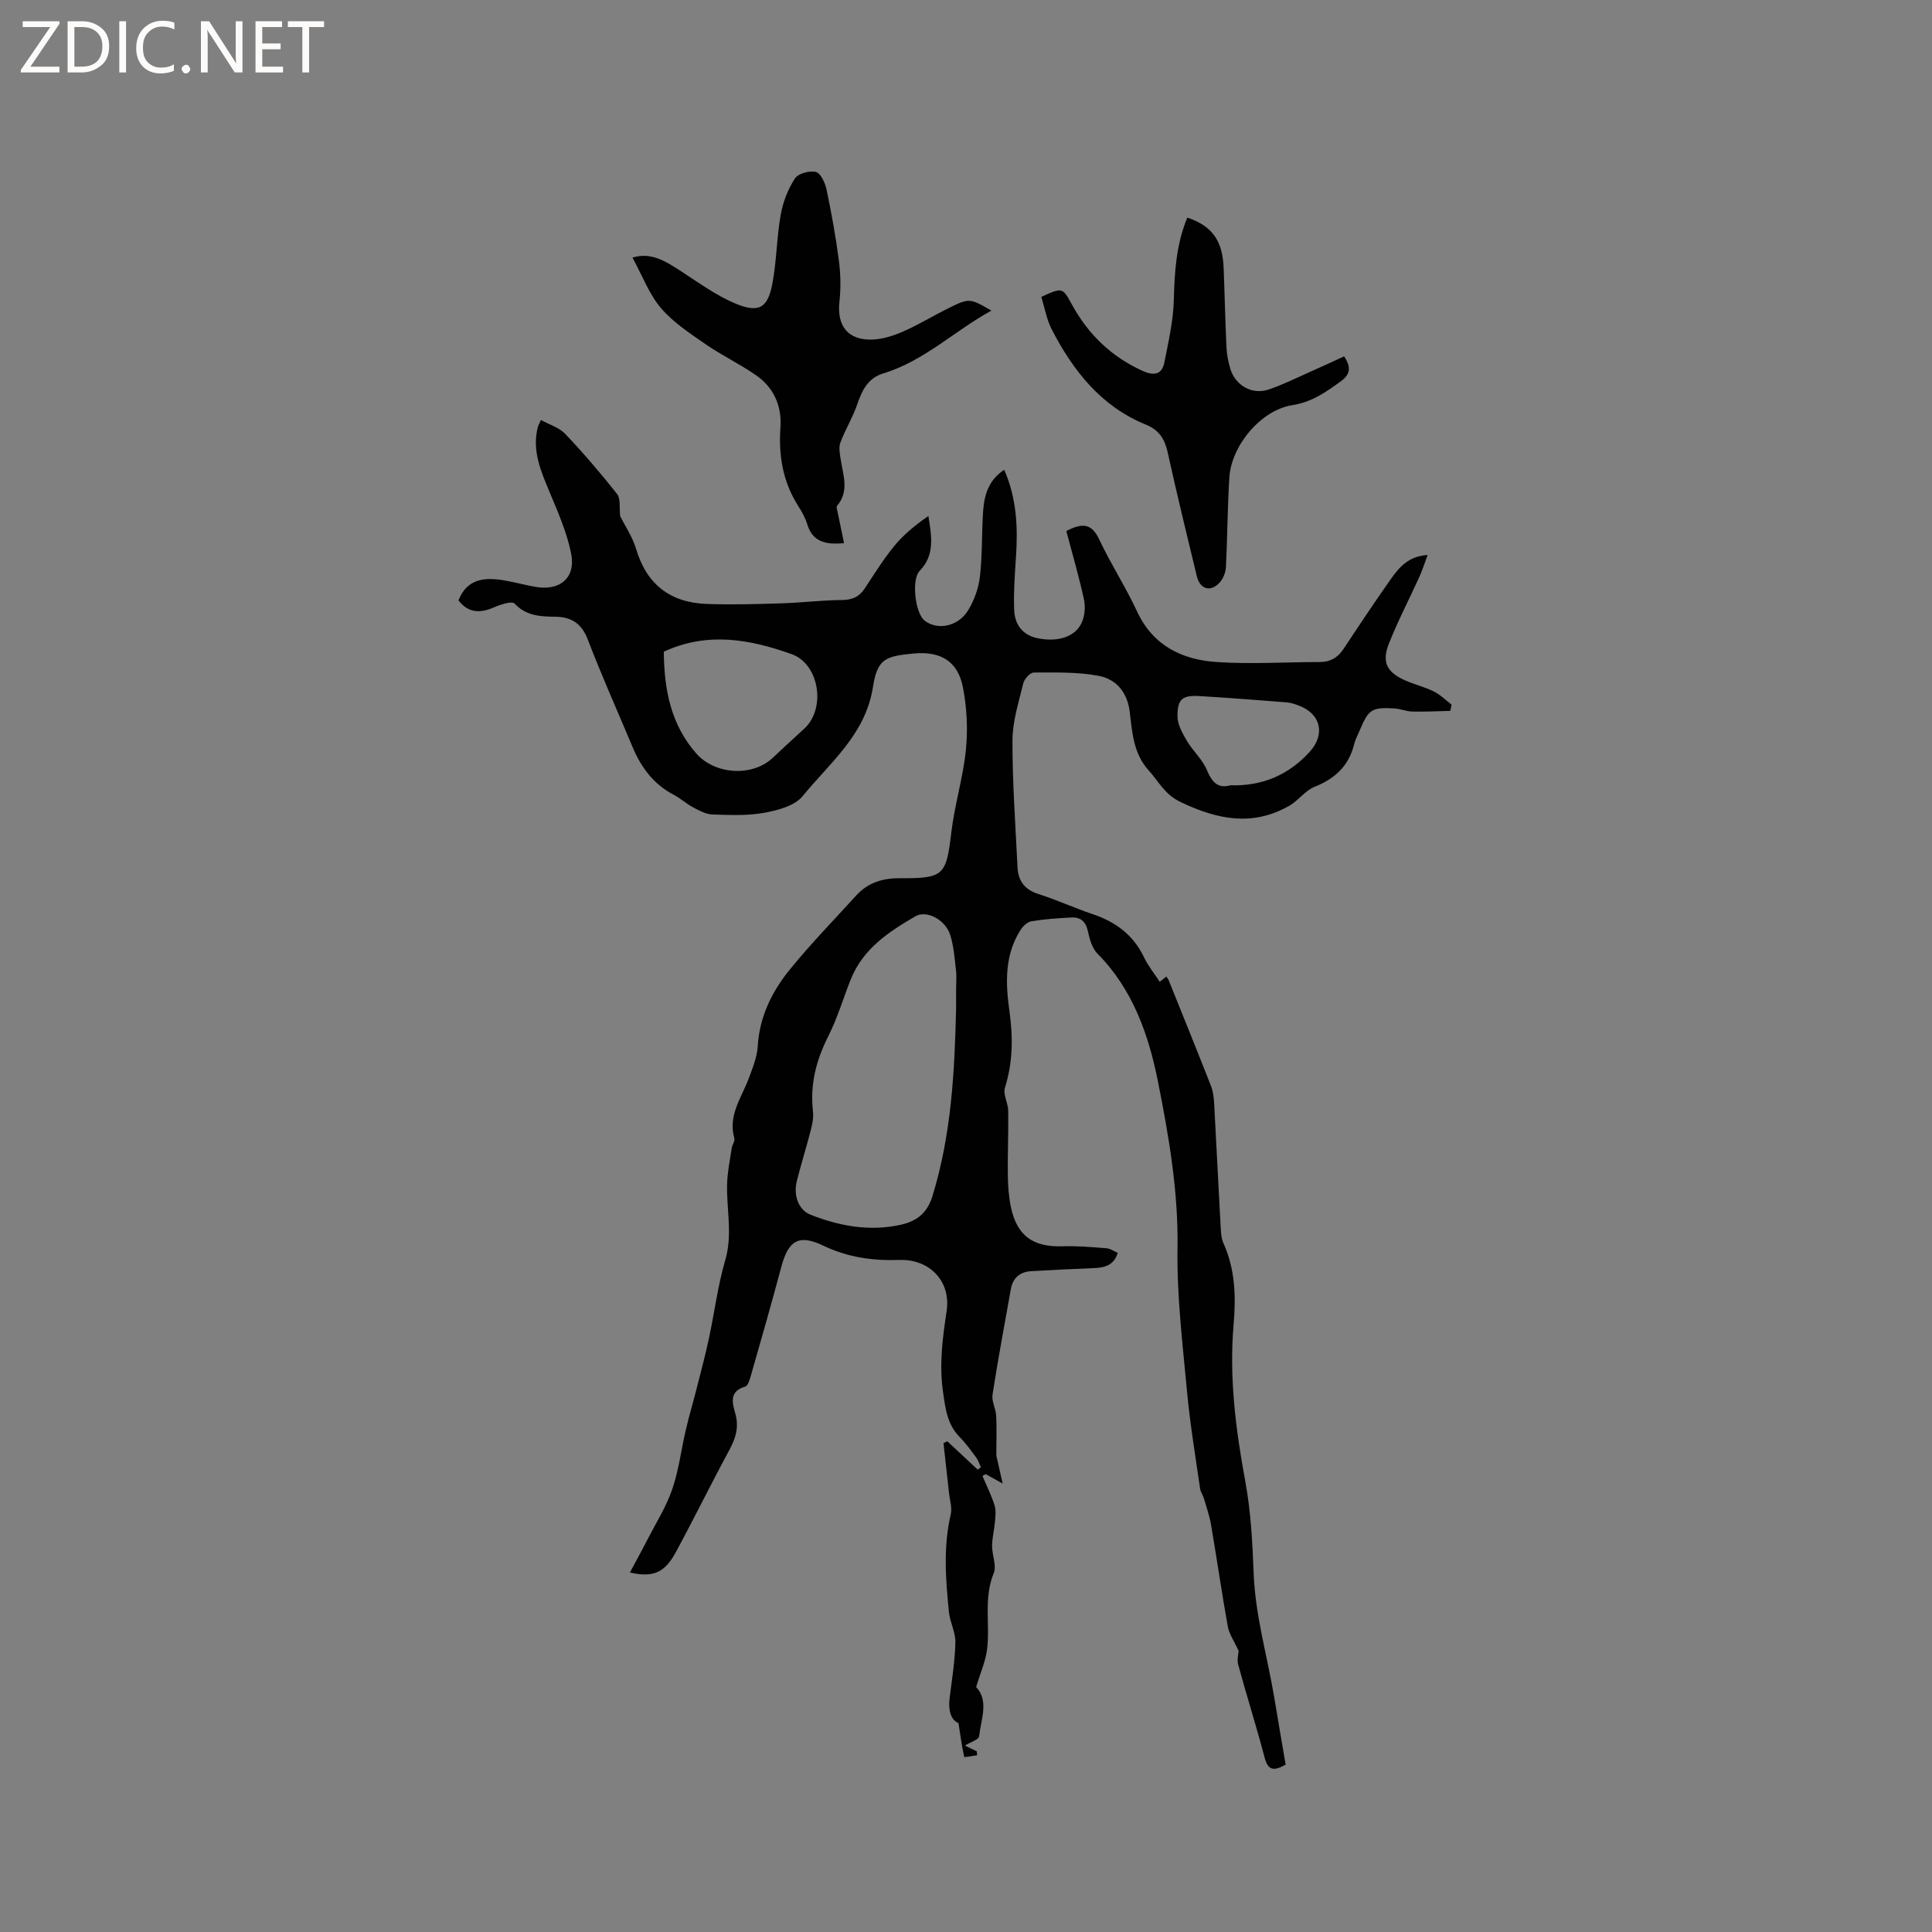 <svg enable-background="new 0 0 400 400" viewBox="0 0 400 400" xmlns="http://www.w3.org/2000/svg"><rect x="0" y="0" width="400" height="400" fill="#808080" stroke="none"/><g fill="#fcfbfa"><path d="m12.4 4.8-6.1 9h6v1.2h-8v-.5l6.1-8.9h-5.7v-1.2h7.6v.4z"/><path d="m14 15v-10.6h3c1.6 0 2.9.5 4 1.4s1.6 2.2 1.6 3.8-.5 3-1.6 3.9-2.4 1.5-4 1.5zm1.4-9.4v8.2h1.6c1.3 0 2.4-.4 3.1-1.1s1.1-1.8 1.1-3.1-.4-2.3-1.2-3-1.8-1-3.1-1z"/><path d="m26.1 4.4v10.6h-1.4v-10.6z"/><path d="m36.1 14.6c-.8.4-1.8.6-2.9.6-1.5 0-2.7-.5-3.6-1.4s-1.4-2.2-1.4-3.8c0-1.7.5-3.1 1.5-4.1s2.3-1.6 3.9-1.6c1 0 1.8.1 2.5.4v1.4c-.8-.4-1.6-.6-2.5-.6-1.2 0-2.1.4-2.9 1.2s-1.1 1.8-1.1 3.2c0 1.3.3 2.3 1 3s1.6 1.1 2.7 1.1c1 0 2-.2 2.7-.7v1.3z"/><path d="m37.6 14.3c0-.2.1-.5.3-.6s.4-.3.6-.3c.3 0 .5.1.6.3s.3.4.3.6-.1.4-.3.6-.4.3-.6.3c-.3 0-.5-.1-.6-.3s-.3-.4-.3-.6z"/><path d="m50.2 15h-1.6l-5.3-8.2c-.2-.2-.3-.5-.4-.7 0 .2.1.7.1 1.5v7.4h-1.4v-10.6h1.7l5.2 8.1c.2.4.4.6.4.7 0-.3-.1-.8-.1-1.5v-7.3h1.4z"/><path d="m58.6 15h-5.7v-10.6h5.5v1.2h-4.1v3.4h3.8v1.2h-3.8v3.6h4.3z"/><path d="m67.1 5.6h-3.1v9.4h-1.4v-9.4h-3v-1.2h7.5z"/></g><path d="m266.18 365.35c-2.32 1.3-3.62 1.35-4.35-1.44-1.69-6.45-3.72-12.81-5.47-19.24-.3-1.11.07-2.41.09-2.86-.91-2-1.96-3.47-2.25-5.08-1.26-6.98-2.26-14.01-3.46-21.01-.32-1.86-.95-3.67-1.48-5.48-.21-.71-.7-1.35-.8-2.07-.95-6.65-2.07-13.29-2.69-19.97-.91-9.9-2.14-19.85-1.98-29.75.19-11.74-1.79-23.17-4.03-34.45-1.9-9.6-5.2-19.17-12.54-26.56-1.11-1.12-1.63-3-1.98-4.63-.44-2.04-1.54-2.96-3.48-2.85-2.75.15-5.51.33-8.22.78-.84.14-1.76 1.02-2.26 1.81-3.35 5.27-3.09 11.07-2.27 16.92.74 5.31.7 10.51-.95 15.72-.44 1.38.66 3.19.68 4.8.07 4.45-.14 8.91-.08 13.36.03 2.21.19 4.46.65 6.61 1.26 5.93 4.6 8.26 10.66 8.07 3.04-.1 6.11.17 9.15.41.78.06 1.52.62 2.3.95-.81 2.64-2.76 3.07-5 3.16-4.33.17-8.66.38-12.99.64-2.29.14-3.73 1.42-4.14 3.68-1.31 7.28-2.66 14.56-3.8 21.88-.21 1.37.67 2.87.75 4.33.14 2.47.04 4.96.04 8.29.23 1 .67 2.94 1.31 5.78-1.79-.99-2.65-1.46-3.51-1.94-.22.12-.45.25-.67.37.85 2.02 1.84 3.99 2.5 6.07.34 1.05.18 2.3.08 3.45-.14 1.66-.58 3.31-.59 4.97-.01 1.9.98 4.08.34 5.65-2.13 5.17-.74 10.5-1.37 15.7-.31 2.56-1.42 5.01-2.27 7.86 2.69 2.86 1.01 6.64.61 10.22-.08.68-1.76 1.17-2.93 1.9.9.44 1.68.82 2.46 1.2.02.27.04.54.06.81-.93.13-2.65.44-2.66.36-.47-2.09-.77-4.22-1.2-7.02-1.59-.65-2.15-2.68-1.83-5.22.49-3.83 1.1-7.66 1.19-11.5.05-2.07-1.11-4.14-1.33-6.25-.69-6.75-1.2-13.5.37-20.24.32-1.36-.19-2.91-.35-4.37-.37-3.46-.76-6.92-1.15-10.38.26-.13.52-.26.79-.39 2.1 1.96 4.2 3.91 6.29 5.87.22-.16.45-.33.67-.49-.32-.67-.53-1.42-.97-2-1.07-1.45-2.13-2.93-3.39-4.21-2.6-2.64-2.96-5.74-3.48-9.33-.83-5.79-.1-11.18.74-16.8.93-6.17-3.52-10.78-9.77-10.58-5.5.18-10.63-.51-15.69-2.93-5.2-2.49-7.31-1.11-8.79 4.44-1.99 7.46-4.12 14.89-6.24 22.31-.25.88-.63 2.24-1.23 2.41-3.4.97-2.62 3.45-2.03 5.58.78 2.8.1 5.07-1.23 7.52-3.78 6.98-7.27 14.12-11.05 21.11-2.34 4.32-4.7 5.37-9.55 4.27 1.29-2.4 2.5-4.58 3.63-6.8 1.77-3.45 3.89-6.8 5.14-10.44 1.37-3.98 1.86-8.25 2.83-12.37.72-3.07 1.63-6.1 2.4-9.17.83-3.26 1.69-6.52 2.39-9.81 1.15-5.36 1.82-10.86 3.36-16.1 1.56-5.32.23-10.51.38-15.76.07-2.47.58-4.93.95-7.39.11-.72.71-1.51.54-2.11-1.33-4.7 1.49-8.33 2.98-12.32.81-2.16 1.73-4.41 1.87-6.66.36-6.12 2.92-11.32 6.62-15.88 4.33-5.33 9.15-10.28 13.78-15.37 2.45-2.7 5.56-3.6 9.15-3.57 9.01.07 9.49-.65 10.53-9.48.68-5.75 2.45-11.38 3.02-17.13.43-4.24.2-8.69-.61-12.88-1.05-5.44-4.63-7.55-10.21-7.03-5.91.55-7.52 1.14-8.43 6.97-1.55 9.85-8.91 15.63-14.55 22.56-1.63 2-5.11 2.93-7.9 3.44-3.5.64-7.18.48-10.77.36-1.36-.05-2.76-.81-4.02-1.48-1.4-.74-2.59-1.86-3.99-2.59-4.17-2.18-6.76-5.66-8.53-9.89-3.11-7.42-6.41-14.77-9.28-22.28-1.28-3.34-3.44-4.66-6.68-4.7-3.11-.04-6.03-.14-8.47-2.72-.55-.59-2.92.19-4.27.78-2.87 1.24-5.32 1.2-7.35-1.45 1.77-4.48 5.38-4.83 9.38-4.15 2.19.37 4.34.96 6.53 1.35 5.05.9 8.4-1.83 7.43-6.82-.86-4.39-2.73-8.62-4.47-12.79-1.81-4.35-3.69-8.59-2.44-13.46.08-.3.24-.57.64-1.48 1.75.97 3.78 1.56 5.03 2.88 3.77 3.98 7.36 8.16 10.76 12.47.75.95.41 2.74.62 4.57.95 1.92 2.54 4.23 3.3 6.79 2.2 7.38 7.11 11.11 14.62 11.38 5.18.19 10.38.03 15.57-.13 4.12-.13 8.24-.65 12.36-.68 2.15-.01 3.62-.64 4.78-2.39 1.99-3 3.88-6.09 6.16-8.85 1.95-2.36 4.37-4.33 7.02-6.15.68 4.22 1.38 8.08-1.81 11.36-1.74 1.79-.92 8.74 1.01 10.27 2.63 2.09 6.96 1.29 9.03-2.11 1.26-2.07 2.16-4.56 2.44-6.96.52-4.52.36-9.1.67-13.65.23-3.33 1.19-6.41 4.36-8.49 2.61 5.93 2.85 12 2.43 18.19-.25 3.59-.5 7.19-.37 10.78.11 2.98 1.63 5.22 4.82 5.9 4.1.87 7.79-.23 9.14-3.16.65-1.4.83-3.31.5-4.83-1.04-4.8-2.43-9.52-3.66-14.19 3.42-1.8 5.29-1.5 6.8 1.71 2.38 5.07 5.47 9.82 7.83 14.9 3.31 7.14 9.34 10.03 16.51 10.51 7.07.47 14.19 0 21.29 0 2.22 0 3.77-.91 4.99-2.75 3.21-4.86 6.44-9.72 9.8-14.47 1.69-2.39 3.6-4.69 7.59-4.95-.67 1.8-1.13 3.24-1.75 4.61-2.09 4.61-4.45 9.11-6.3 13.81-1.49 3.78-.36 5.9 3.42 7.56 1.93.85 4.03 1.35 5.92 2.29 1.34.67 2.46 1.8 3.67 2.72-.09.43-.18.86-.27 1.29-2.62.06-5.25.2-7.86.14-1.25-.03-2.48-.57-3.74-.65-4.64-.27-5.33.2-7.11 4.45-.41.98-.94 1.92-1.19 2.94-1.1 4.48-3.94 7.14-8.18 8.83-2 .8-3.42 2.92-5.36 4-7.56 4.23-14.68 2.82-22.29-.78-3.47-1.64-4.62-4.3-6.73-6.62-3.16-3.48-3.4-7.89-3.92-12.16-.49-4.03-2.82-6.72-6.39-7.4-4.39-.84-8.99-.69-13.49-.69-.74 0-1.93 1.33-2.15 2.23-.94 3.9-2.23 7.86-2.24 11.8-.02 8.77.62 17.55 1.05 26.32.14 2.77 1.45 4.59 4.28 5.49 3.82 1.22 7.49 2.91 11.29 4.19 4.74 1.6 8.41 4.29 10.61 8.92.86 1.8 2.15 3.38 3.26 5.08.51-.4.91-.72 1.38-1.09.2.33.39.56.5.83 2.92 7.27 5.87 14.52 8.73 21.82.45 1.15.59 2.45.66 3.7.47 8.46.87 16.93 1.34 25.4.06 1.16.11 2.4.57 3.43 2.43 5.4 2.62 11.02 2.12 16.79-.95 10.96.42 21.74 2.41 32.52 1.16 6.27 1.49 12.73 1.74 19.13.34 8.74 2.82 17.07 4.25 25.59.77 4.66 1.58 9.33 2.37 13.96zm-68.23-156.62c0-1.27 0-2.54 0-3.81 0-1.38.13-2.77-.03-4.13-.28-2.41-.46-4.87-1.17-7.17-.98-3.18-4.87-5.27-7.22-3.91-5.54 3.2-10.85 6.73-13.38 13.04-1.57 3.92-2.76 8.03-4.66 11.78-2.51 4.97-3.82 10.02-3.17 15.59.14 1.22-.12 2.54-.43 3.76-.91 3.55-2.01 7.06-2.91 10.61-.77 3.04.37 6.03 2.82 7 6.01 2.36 12.23 3.51 18.65 2.09 3.2-.71 5.47-2.27 6.6-5.92 3.92-12.72 4.6-25.78 4.9-38.93zm-60.52-73.8c.08 7.84 1.44 15.05 6.73 21.07 3.87 4.4 11.6 4.88 15.83.9 2.15-2.03 4.33-4.04 6.52-6.03 4.53-4.14 3.17-13.38-2.62-15.44-8.59-3.06-17.38-4.71-26.46-.5zm117.29 27.66c6.73.19 12.06-2.18 16.38-6.87 3.29-3.57 2.44-7.77-1.95-9.54-.88-.35-1.81-.69-2.74-.76-5.99-.48-11.98-.94-17.98-1.3-3.6-.22-4.66.57-4.65 4.16 0 1.69 1.01 3.49 1.91 5.04 1.26 2.14 3.28 3.91 4.2 6.15 1.07 2.57 2.36 3.83 4.83 3.12z" fill="#010102"/><path d="m130.95 53.33c3.93-1.2 6.98.83 10.12 2.87 3.62 2.35 7.17 4.95 11.1 6.61 4.96 2.09 6.81.98 7.77-4.21.86-4.67.87-9.49 1.7-14.17.46-2.61 1.51-5.27 2.94-7.48.67-1.03 3.06-1.69 4.35-1.34 1.01.27 1.91 2.27 2.2 3.65 1.02 4.86 1.91 9.76 2.55 14.68.36 2.78.43 5.67.12 8.46-.57 5.07 1.74 8.1 6.87 7.9 2.14-.08 4.36-.81 6.35-1.68 3.1-1.36 6-3.14 9.03-4.65 4.66-2.32 4.67-2.29 9.21.34-7.58 4.13-13.89 10.42-22.38 13-3.23.98-4.42 3.55-5.43 6.49-.92 2.69-2.46 5.16-3.46 7.83-.37.99-.12 2.27.05 3.39.48 3.29 1.87 6.62-.73 9.7-.21.25.04.94.13 1.41.41 2.05.85 4.1 1.31 6.32-4.02.39-6.53-.38-7.61-3.88-.4-1.3-1.07-2.55-1.81-3.7-3.23-5.01-4.16-10.48-3.75-16.36.31-4.39-1.33-8.22-4.98-10.77-3.37-2.35-7.13-4.14-10.51-6.47-3.28-2.27-6.74-4.54-9.29-7.53-2.44-2.91-3.82-6.69-5.85-10.41z" fill="#010102"/><path d="m245.82 45.05c5.14 1.73 7.3 4.77 7.52 10.41.22 5.5.33 11.01.59 16.5.07 1.47.37 2.95.78 4.36 1.03 3.47 4.5 5.47 7.9 4.34 2.84-.95 5.55-2.3 8.3-3.52 2.47-1.09 4.92-2.24 7.38-3.36 1.5 2.31 1.28 3.73-.7 5.17-3.08 2.23-5.95 4.29-10.02 4.93-6.53 1.03-12.62 8.37-13.04 14.94-.4 6.19-.4 12.41-.72 18.61-.05 1.07-.54 2.31-1.24 3.11-1.86 2.13-4.11 1.52-4.78-1.23-2.06-8.53-4.15-17.07-6.03-25.64-.62-2.8-1.76-4.63-4.57-5.78-9.23-3.76-15.01-11.13-19.43-19.67-1.08-2.09-1.48-4.54-2.17-6.76 4.43-2 4.38-1.98 6.37 1.65 3.36 6.13 8.15 10.74 14.56 13.66 2.24 1.02 4.03.92 4.55-1.73.85-4.31 1.86-8.67 1.96-13.02.15-5.79.49-11.41 2.79-16.97z" fill="#010102"/></svg>